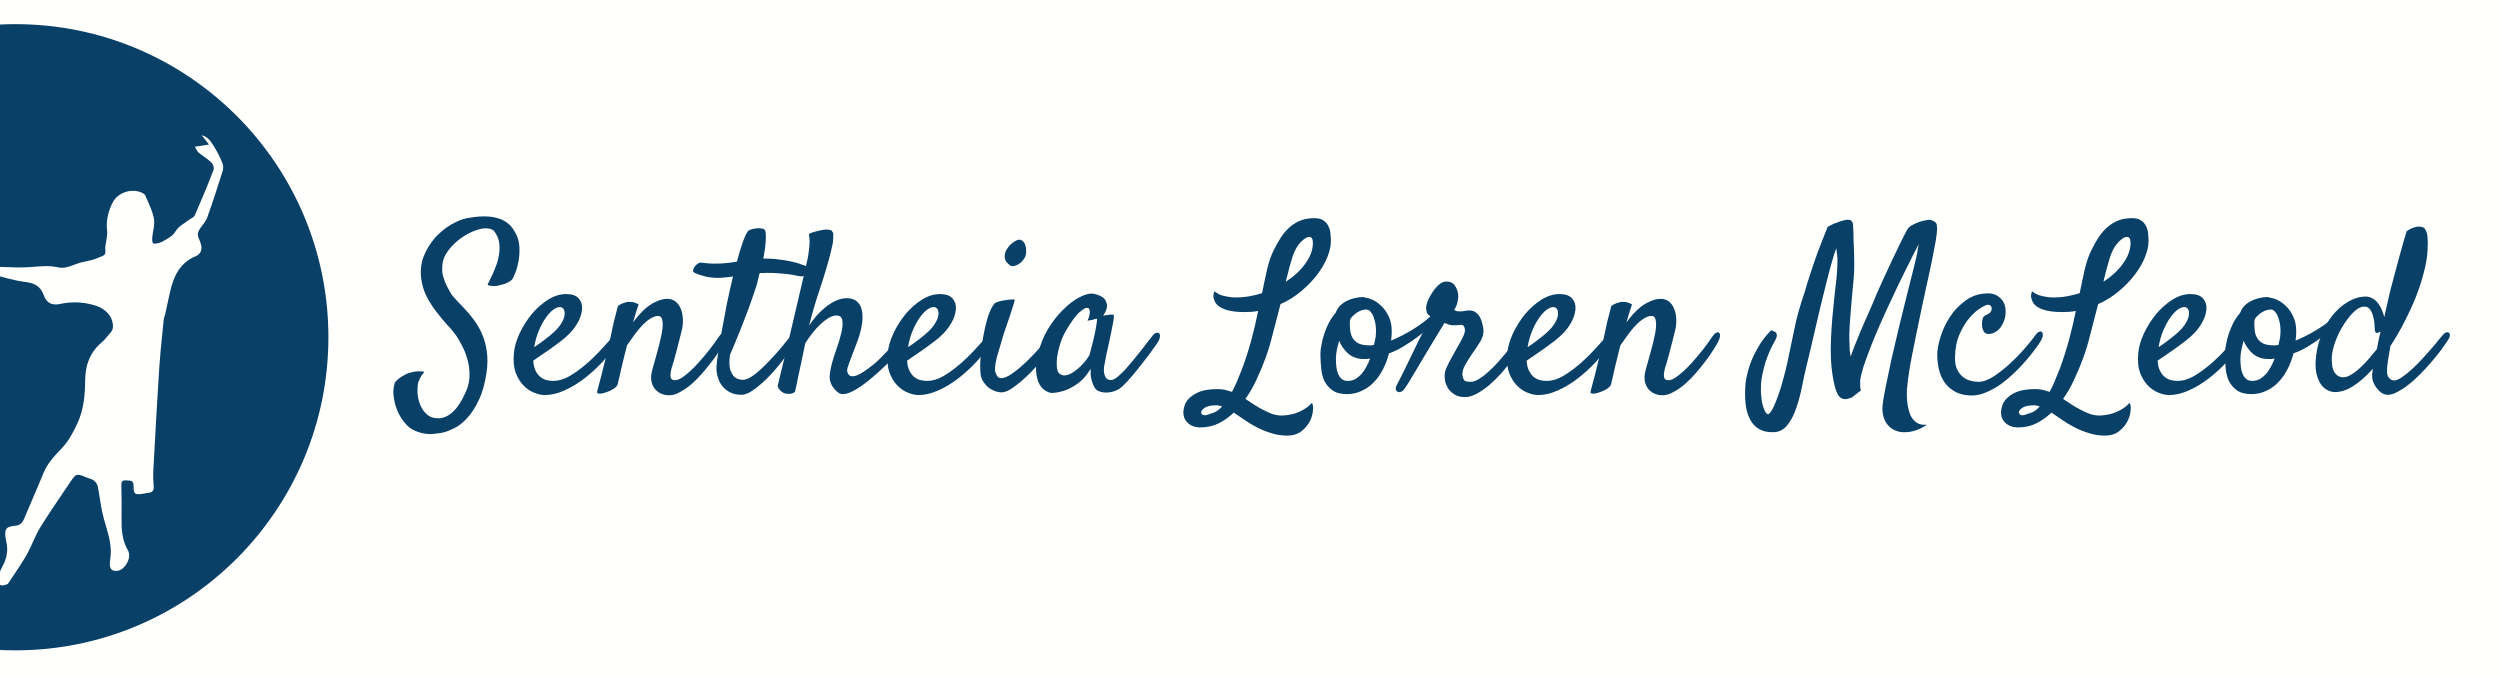 <svg width="1553" height="420" viewBox="0 0 1553 420" fill="none" xmlns="http://www.w3.org/2000/svg">
<rect x="0" y="0" width="1553" height="420" fill="#808080" stroke="none"/>
<g clip-path="url(#clip0)">
<rect width="1553" height="420" fill="#FFFFFE"/>
<path fill-rule="evenodd" clip-rule="evenodd" d="M9.5 404C116.919 404 204 316.919 204 209.5C204 102.081 116.919 15 9.5 15C-97.919 15 -185 102.081 -185 209.5C-185 316.919 -97.919 404 9.5 404ZM-16.532 158.897C-17.656 158.724 -18.86 158.538 -19.9 159.222C-19.436 159.611 -18.924 159.941 -18.376 160.202C-16.167 160.828 -14.725 161.802 -13.786 164.287C-13.317 165.371 -12.633 166.351 -11.776 167.167C-10.918 167.983 -9.905 168.618 -8.795 169.035C-7.957 169.287 -7.118 169.541 -6.278 169.796C1.064 172.02 8.475 174.264 16.023 175.201C22.036 175.94 25.388 178.267 27.293 183.592C29.046 188.467 32.525 189.871 37.541 188.783C44.597 187.259 51.93 187.573 58.829 189.693C62.218 190.596 65.248 192.511 67.509 195.182C70.131 198.325 71.102 203.681 69.14 206.045C68.823 206.428 68.507 206.814 68.192 207.199C66.559 209.194 64.926 211.189 62.994 212.837C55.775 219.014 53.014 226.919 52.912 236.087C52.81 245.256 52.118 254.178 48.137 262.86C45.407 268.804 42.474 274.242 37.915 278.959C33.611 283.411 29.401 287.976 26.988 293.914C24.675 299.574 22.256 305.208 19.838 310.839C18.189 314.681 16.54 318.522 14.925 322.368C13.839 324.974 12.157 326.39 9.255 326.643C3.789 327.123 2.716 328.578 3.446 334.022C3.559 334.856 3.713 335.683 3.909 336.501C5.243 342.015 4.17 347.073 1.433 351.999C0.087 354.513 -0.886 357.207 -1.456 359.998C-1.678 361.022 -0.656 362.926 0.316 363.444C1.218 363.926 2.744 363.464 3.974 363.092C4.069 363.063 4.161 363.035 4.252 363.008C4.862 362.831 5.37 362.078 5.763 361.446C6.766 359.911 7.785 358.385 8.805 356.859C11.535 352.77 14.266 348.681 16.684 344.418C18.071 341.956 19.239 339.362 20.407 336.768C21.795 333.686 23.183 330.603 24.938 327.743C29.478 320.383 34.325 313.221 39.172 306.059C40.567 303.998 41.962 301.936 43.35 299.87C47.339 293.93 47.407 293.958 54.164 296.743L54.22 296.765C54.66 296.946 55.121 297.097 55.581 297.248C56.557 297.568 57.529 297.886 58.283 298.479C59.441 299.354 60.283 300.578 60.683 301.969C61.215 304.572 61.631 307.204 62.048 309.839C62.468 312.492 62.888 315.148 63.426 317.778C64.026 320.688 64.869 323.557 65.712 326.424C67.714 333.237 69.715 340.045 68.455 347.415C68.284 348.562 68.219 349.721 68.258 350.88C68.277 353.485 69.68 354.674 72.258 354.674C77.356 354.649 82.188 346.492 79.439 341.787C75.661 335.318 75.432 328.413 75.496 321.325C75.559 314.774 75.578 308.248 75.4 301.723C75.343 299.51 75.705 298.194 78.213 298.422C78.578 298.456 78.952 298.465 79.323 298.474C81.198 298.519 82.994 298.563 82.994 301.729C82.943 307.015 83.692 307.502 88.988 306.687C89.471 306.615 89.95 306.52 90.43 306.425C91.091 306.293 91.753 306.162 92.423 306.092C95.019 305.82 95.667 304.379 95.451 301.944C95.154 298.904 95.075 295.846 95.216 292.794C95.415 289.21 95.612 285.626 95.809 282.042C96.797 264.07 97.785 246.1 98.95 228.139C99.436 220.658 100.207 213.195 100.978 205.732C101.232 203.271 101.486 200.811 101.73 198.35C101.794 197.69 102.014 197.048 102.236 196.402C102.392 195.947 102.549 195.49 102.651 195.024C103.062 193.163 103.459 191.297 103.857 189.432C104.462 186.594 105.066 183.756 105.718 180.929C106.213 178.834 106.823 176.768 107.546 174.739C110.118 167.341 114.683 161.745 122.219 158.88C122.313 158.834 122.402 158.779 122.486 158.716C124.962 157.116 125.571 154.808 124.898 152.102C124.58 150.768 124.127 149.469 123.546 148.225C122.467 145.974 122.835 144.014 124.232 142.029C124.643 141.446 125.079 140.869 125.517 140.291C126.803 138.592 128.099 136.88 128.79 134.959C132.225 125.373 135.368 115.673 138.409 105.948C138.828 104.314 138.698 102.589 138.041 101.035C136.589 97.422 134.813 93.947 132.733 90.652C132.568 90.402 132.405 90.147 132.24 89.89C130.718 87.522 129.071 84.958 125.286 84L129.825 89.773L121.038 91.171C121.379 91.708 121.657 92.213 121.912 92.675C122.408 93.574 122.815 94.312 123.419 94.813C124.472 95.684 125.592 96.482 126.71 97.279C128.31 98.419 129.907 99.558 131.305 100.908C132.333 101.908 133.14 104.279 132.67 105.505C129.013 115.016 125.108 124.431 121.025 133.77C120.652 134.621 119.658 135.195 118.651 135.775C118.116 136.083 117.578 136.394 117.127 136.749C116.309 137.401 115.416 138.007 114.524 138.613C112.474 140.005 110.429 141.395 109.305 143.325C107.546 146.34 105.069 147.729 102.419 149.213C102.285 149.288 102.151 149.364 102.016 149.44C101.144 150.005 100.203 150.458 99.216 150.786C99.084 150.821 98.949 150.857 98.812 150.894C97.573 151.225 96.19 151.595 95.178 151.191C94.581 150.957 94.48 148.839 94.581 147.606C94.691 146.241 94.931 144.859 95.171 143.48C95.629 140.853 96.085 138.239 95.623 135.788C94.927 132.045 93.342 128.457 91.763 124.882C91.25 123.722 90.738 122.564 90.257 121.402C89.946 120.656 88.912 120.055 88.08 119.682C81.686 116.837 73.236 119.499 70.029 125.746C67.21 131.247 65.769 137.128 66.543 143.451C66.715 144.897 66.492 146.399 66.271 147.889C66.198 148.381 66.126 148.871 66.067 149.357C65.993 149.969 65.867 150.578 65.741 151.187C65.545 152.132 65.35 153.075 65.35 154.018C65.352 154.404 65.389 154.797 65.426 155.185C65.572 156.745 65.712 158.24 63.597 159.045C62.9 159.311 62.208 159.606 61.516 159.902C60.318 160.413 59.118 160.925 57.883 161.289C56.377 161.724 54.871 162.046 53.365 162.367C52.331 162.588 51.298 162.809 50.264 163.066C48.87 163.428 47.507 163.939 46.144 164.451C42.883 165.674 39.623 166.897 35.947 166.063C30.904 164.921 25.899 165.335 20.844 165.752C20.134 165.811 19.422 165.87 18.709 165.924C13.262 166.339 7.751 166.113 2.263 165.888C1.732 165.866 1.202 165.844 0.671 165.823C-1.856 165.728 -3.538 164.546 -4.503 161.643C-5.23 159.459 -6.618 157.482 -7.996 155.519C-8.449 154.874 -8.901 154.23 -9.329 153.581C-9.532 153.275 -9.989 153.137 -10.448 152.997C-10.663 152.932 -10.878 152.867 -11.068 152.785L-11.703 153.354L-8.63 158.956L-9.214 159.449L-12.916 156.92C-13.46 159.37 -14.912 159.146 -16.532 158.897Z" fill="#094067"/>
<path d="M302.968 177.005C302.873 176.722 303.157 176.014 303.817 174.881C304.478 173.654 305.186 172.19 305.941 170.491C306.791 168.698 307.593 166.715 308.349 164.544C309.198 162.278 309.765 159.965 310.048 157.605C310.426 155.245 310.426 152.885 310.048 150.525C309.67 148.165 308.679 145.9 307.074 143.729C306.13 142.596 304.714 141.982 302.826 141.888C301.033 141.699 298.956 141.982 296.596 142.737C294.33 143.398 291.923 144.484 289.374 145.994C286.92 147.41 284.654 149.109 282.577 151.092C280.5 152.98 278.707 155.104 277.196 157.464C275.78 159.824 274.978 162.231 274.789 164.686C274.6 166.668 274.648 168.509 274.931 170.208C275.308 171.907 275.78 173.465 276.347 174.881C276.913 176.297 277.527 177.618 278.188 178.846C278.848 180.073 279.462 181.159 280.028 182.103C280.784 183.424 281.964 184.887 283.568 186.492C285.173 188.097 286.92 189.938 288.808 192.015C290.696 193.997 292.584 196.263 294.472 198.812C296.36 201.36 298.012 204.24 299.428 207.449C300.844 210.659 301.835 214.246 302.401 218.211C302.968 222.176 302.921 226.565 302.26 231.38C301.221 238.366 299.569 244.171 297.304 248.797C295.038 253.517 292.537 257.293 289.799 260.125C287.156 262.957 284.465 264.987 281.728 266.214C278.99 267.535 276.724 268.385 274.931 268.763C273.515 269.046 271.815 269.282 269.833 269.471C267.945 269.754 265.915 269.707 263.744 269.329C261.667 269.046 259.543 268.385 257.372 267.347C255.201 266.403 253.266 264.892 251.566 262.815C249.584 260.455 248.026 257.907 246.894 255.169C245.855 252.809 245.1 250.071 244.628 246.956C244.062 243.935 244.298 240.773 245.336 237.469C246.091 236.619 246.894 235.864 247.743 235.203C248.593 234.542 249.442 233.976 250.292 233.504C251.236 232.937 252.227 232.418 253.266 231.946C254.493 231.569 255.72 231.238 256.947 230.955C257.986 230.766 259.071 230.672 260.204 230.672C261.431 230.577 262.564 230.719 263.603 231.097C262.187 232.701 261.195 234.212 260.629 235.628C260.251 236.383 259.968 237.044 259.779 237.61C259.402 239.404 259.26 241.528 259.355 243.982C259.543 246.531 260.063 248.938 260.912 251.204C261.856 253.564 263.178 255.547 264.877 257.151C266.576 258.851 268.842 259.747 271.674 259.842C278.565 260.031 284.418 254.65 289.232 243.699C290.837 240.301 291.64 236.855 291.64 233.362C291.734 229.869 291.309 226.518 290.365 223.309C289.516 220.099 288.336 217.125 286.825 214.388C285.409 211.556 283.946 209.148 282.436 207.166C280.925 205.184 279.084 203.06 276.913 200.794C274.836 198.434 272.759 195.885 270.683 193.147C268.606 190.41 266.718 187.436 265.019 184.227C263.414 181.017 262.328 177.524 261.762 173.748C261.007 168.462 261.479 163.647 263.178 159.305C264.971 154.868 267.331 150.997 270.258 147.693C273.279 144.389 276.536 141.699 280.028 139.622C283.616 137.545 286.778 136.224 289.516 135.657C304.714 132.636 314.674 135.185 319.394 143.304C321.376 146.419 322.462 149.723 322.65 153.216C322.839 156.709 322.603 159.965 321.942 162.986C321.376 165.913 320.621 168.414 319.677 170.491C318.827 172.474 318.261 173.559 317.978 173.748C317.411 174.314 316.514 174.928 315.287 175.589C314.06 176.25 312.078 176.863 309.34 177.43C308.585 177.618 307.829 177.713 307.074 177.713C306.413 177.713 305.705 177.666 304.95 177.571C304.195 177.477 303.534 177.288 302.968 177.005Z" fill="#094067"/>
<path d="M383.964 212.547C381.132 216.701 377.922 220.76 374.335 224.725C370.748 228.595 366.925 232.088 362.865 235.203C358.9 238.224 354.794 240.678 350.546 242.566C346.392 244.454 342.333 245.398 338.368 245.398C336.291 245.398 334.026 244.879 331.571 243.841C329.211 242.897 327.04 241.386 325.058 239.31C323.075 237.233 321.47 234.542 320.243 231.238C319.11 227.934 318.78 223.922 319.252 219.202C319.63 215.332 320.81 211.272 322.792 207.024C324.869 202.682 327.371 198.717 330.297 195.13C333.318 191.543 336.669 188.569 340.351 186.209C344.127 183.849 347.903 182.669 351.679 182.669C355.266 182.669 357.862 183.566 359.467 185.359C361.072 187.153 361.78 189.371 361.591 192.015C361.308 194.941 360.458 197.632 359.042 200.086C357.72 202.54 356.116 204.759 354.228 206.741C352.34 208.724 350.31 210.517 348.139 212.122C346.062 213.727 344.079 215.19 342.191 216.512C340.115 217.928 338.132 219.297 336.244 220.618C334.356 221.845 332.704 222.978 331.288 224.017C331.383 226.377 331.807 228.359 332.563 229.964C333.318 231.569 334.262 232.89 335.395 233.929C336.527 234.873 337.802 235.581 339.218 236.053C340.728 236.43 342.239 236.619 343.749 236.619C346.959 236.619 350.31 235.628 353.803 233.646C357.296 231.569 360.694 229.114 363.998 226.282C367.397 223.356 370.512 220.335 373.344 217.22C376.27 214.104 378.677 211.414 380.565 209.148C381.226 208.393 381.887 207.968 382.548 207.874C383.303 207.685 383.87 207.78 384.247 208.157C384.719 208.44 384.955 209.007 384.955 209.856C384.955 210.612 384.625 211.508 383.964 212.547ZM347.714 190.74C346.581 190.74 345.212 191.307 343.607 192.439C342.097 193.572 340.587 195.224 339.076 197.396C337.566 199.472 336.15 202.068 334.828 205.184C333.507 208.204 332.515 211.697 331.855 215.662C332.987 214.812 334.215 213.963 335.536 213.113C336.858 212.169 338.179 211.178 339.501 210.14C343.56 207.024 346.392 204.287 347.997 201.927C349.602 199.567 350.499 197.537 350.688 195.838C350.876 194.044 350.688 192.77 350.121 192.015C349.555 191.165 348.752 190.74 347.714 190.74Z" fill="#094067"/>
<path d="M415.824 245.54C413.653 245.54 411.765 245.115 410.16 244.266C408.65 243.51 407.423 242.472 406.479 241.15C405.535 239.829 404.921 238.318 404.638 236.619C404.355 234.826 404.449 232.937 404.921 230.955C405.204 229.633 405.676 227.887 406.337 225.716C406.998 223.45 407.659 221.043 408.319 218.494C409.075 215.851 409.735 213.255 410.302 210.706C410.963 208.063 411.387 205.703 411.576 203.626C411.765 201.455 411.671 199.708 411.293 198.387C410.915 196.971 410.113 196.263 408.886 196.263C407.375 196.263 405.818 196.782 404.213 197.82C402.608 198.764 400.956 200.086 399.257 201.785C397.652 203.484 396 205.467 394.301 207.732C392.696 209.904 391.091 212.169 389.486 214.529C388.637 217.739 387.929 220.571 387.362 223.025C386.796 225.385 386.277 227.557 385.805 229.539C385.427 231.427 385.05 233.126 384.672 234.637C384.294 236.053 383.964 237.422 383.681 238.743C383.398 239.687 382.548 240.631 381.132 241.575C379.716 242.425 378.205 243.133 376.601 243.699C374.996 244.266 373.627 244.549 372.494 244.549C371.267 244.549 370.748 244.124 370.937 243.274C371.031 242.708 371.361 241.434 371.928 239.451C372.4 237.469 373.013 235.156 373.769 232.513C374.429 229.775 375.137 226.896 375.893 223.875C376.648 220.854 377.356 217.975 378.017 215.237C378.489 213.066 379.008 210.659 379.574 208.016C380.046 205.75 380.613 203.107 381.273 200.086C382.029 197.065 382.878 193.761 383.822 190.174C384.483 189.607 385.144 189.183 385.805 188.899C386.56 188.522 387.315 188.239 388.07 188.05C388.826 187.767 389.628 187.578 390.478 187.483C391.233 187.483 391.988 187.531 392.743 187.625C393.404 187.719 394.065 187.908 394.726 188.191C395.481 188.38 396.142 188.711 396.708 189.183C396.425 189.843 396.094 190.787 395.717 192.015C395.339 193.147 394.962 194.375 394.584 195.696C394.206 197.207 393.734 198.764 393.168 200.369C394.395 198.67 395.764 196.971 397.274 195.271C398.879 193.478 400.579 191.873 402.372 190.457C404.26 189.041 406.243 187.908 408.319 187.059C410.396 186.115 412.52 185.643 414.691 185.643C416.485 185.643 418.09 186.162 419.506 187.2C420.922 188.239 422.008 189.702 422.763 191.59C423.612 193.383 424.084 195.555 424.179 198.104C424.368 200.652 424.037 203.437 423.188 206.458L421.63 212.688C421.158 214.671 420.544 217.031 419.789 219.769C419.128 222.412 418.279 225.338 417.24 228.548C416.674 230.625 416.438 232.418 416.532 233.929C416.721 235.439 417.665 236.194 419.364 236.194C421.064 236.194 423.188 235.156 425.736 233.079C428.38 231.002 431.023 228.501 433.666 225.574C436.309 222.648 438.811 219.674 441.171 216.653C443.531 213.538 445.325 211.036 446.552 209.148C447.401 207.921 448.204 207.119 448.959 206.741C449.714 206.364 450.281 206.316 450.658 206.6C451.13 206.883 451.366 207.544 451.366 208.582C451.366 209.526 450.989 210.753 450.233 212.264C449.573 213.585 448.534 215.332 447.118 217.503C445.797 219.674 444.192 221.987 442.304 224.441C440.416 226.896 438.386 229.397 436.215 231.946C434.044 234.401 431.778 236.666 429.418 238.743C427.058 240.726 424.698 242.33 422.338 243.558C420.072 244.879 417.901 245.54 415.824 245.54Z" fill="#094067"/>
<path d="M492.997 206.175C493.375 205.608 493.847 205.278 494.413 205.184C495.074 204.995 495.593 205.042 495.971 205.325C496.348 205.608 496.537 206.08 496.537 206.741C496.632 207.402 496.396 208.299 495.829 209.432C493.941 213.019 491.44 216.889 488.324 221.043C485.303 225.197 482.094 229.114 478.695 232.796C475.297 236.383 471.993 239.357 468.783 241.717C465.574 244.077 462.883 245.257 460.712 245.257C457.597 245.257 455.001 244.643 452.924 243.416C450.847 242.189 449.195 240.678 447.968 238.885C446.835 237.091 446.033 235.156 445.561 233.079C445.089 230.908 444.947 228.925 445.136 227.132C445.23 225.621 445.561 222.931 446.127 219.061C446.693 215.096 447.449 210.564 448.393 205.467C449.337 200.275 450.375 194.752 451.508 188.899C452.735 182.952 454.01 177.241 455.331 171.766C453.726 171.954 452.121 172.143 450.517 172.332C448.912 172.521 447.449 172.615 446.127 172.615C443.106 172.615 440.274 172.285 437.631 171.624C434.893 170.869 432.864 170.161 431.542 169.5C430.787 169.122 430.456 168.603 430.551 167.942C430.645 167.187 430.928 166.479 431.4 165.818C431.872 165.063 432.486 164.45 433.241 163.978C433.902 163.411 434.516 163.128 435.082 163.128C436.876 163.317 438.811 163.506 440.888 163.694C442.965 163.789 445.23 163.789 447.685 163.694C449.478 163.6 451.177 163.458 452.782 163.27C454.482 163.081 456.134 162.845 457.738 162.562C458.966 158.03 460.146 154.113 461.278 150.809C462.506 147.41 463.591 145.05 464.535 143.729C464.818 143.257 465.432 142.879 466.376 142.596C467.414 142.218 468.5 141.982 469.633 141.888C470.766 141.699 471.851 141.699 472.89 141.888C473.928 141.982 474.683 142.312 475.155 142.879C475.627 143.634 475.816 145.569 475.722 148.685C475.627 151.8 475.108 155.765 474.164 160.579C478.129 160.579 481.622 160.815 484.643 161.287C487.758 161.665 490.401 162.137 492.572 162.703C494.744 163.175 496.49 163.694 497.812 164.261C499.133 164.733 500.124 165.063 500.785 165.252C501.446 165.441 501.776 165.913 501.776 166.668C501.871 167.423 501.729 168.226 501.352 169.075C501.068 169.83 500.549 170.491 499.794 171.058C499.039 171.624 498.189 171.813 497.245 171.624C496.301 171.53 495.216 171.341 493.988 171.058C492.856 170.774 491.44 170.538 489.74 170.35C488.135 170.161 486.2 169.972 483.935 169.783C481.669 169.594 479.026 169.5 476.005 169.5C475.439 169.5 474.778 169.547 474.023 169.642C473.362 169.642 472.654 169.642 471.898 169.642C471.521 171.152 471.143 172.662 470.766 174.173C470.482 175.589 470.058 177.099 469.491 178.704C468.264 182.48 466.848 186.587 465.243 191.023C463.827 194.894 462.128 199.331 460.146 204.334C458.163 209.337 455.945 214.671 453.49 220.335C452.924 224.394 452.971 227.509 453.632 229.681C454.387 231.757 455.284 233.268 456.322 234.212C457.55 235.25 459.06 235.817 460.854 235.911C462.27 236.1 463.969 235.628 465.951 234.495C468.028 233.268 470.152 231.663 472.323 229.681C474.495 227.698 476.666 225.527 478.837 223.167C481.103 220.807 483.179 218.494 485.067 216.229C486.955 213.963 488.607 211.933 490.023 210.14C491.44 208.252 492.431 206.93 492.997 206.175Z" fill="#094067"/>
<path d="M557.567 210.848C558.228 210.092 558.889 209.715 559.55 209.715C560.305 209.62 560.871 209.809 561.249 210.281C561.721 210.659 561.91 211.272 561.815 212.122C561.815 212.972 561.438 213.916 560.683 214.954C558.889 217.409 556.812 219.957 554.452 222.601C552.092 225.149 549.543 227.651 546.806 230.105C544.163 232.56 541.472 234.873 538.734 237.044C535.997 239.215 533.354 241.009 530.805 242.425C527.973 244.03 525.565 244.832 523.583 244.832C521.695 244.832 519.807 243.605 517.919 241.15C516.22 238.979 515.37 236.666 515.37 234.212C515.465 231.663 516.031 228.501 517.069 224.725C517.73 222.365 518.627 219.58 519.76 216.37C520.987 213.066 521.931 209.904 522.592 206.883C523.347 203.862 523.583 201.313 523.3 199.236C523.017 197.065 521.789 195.979 519.618 195.979C518.108 195.979 516.456 196.499 514.662 197.537C512.963 198.576 511.217 199.944 509.423 201.644C507.724 203.248 506.072 205.089 504.467 207.166C502.862 209.243 501.446 211.272 500.219 213.255C499.464 216.937 498.708 220.571 497.953 224.158C497.292 227.179 496.584 230.483 495.829 234.07C495.168 237.563 494.508 240.678 493.847 243.416C493.28 243.888 492.667 244.218 492.006 244.407C491.345 244.596 490.732 244.69 490.165 244.69C489.504 244.69 488.843 244.643 488.183 244.549C487.427 244.36 486.719 244.077 486.059 243.699C485.492 243.322 484.926 242.802 484.359 242.142C483.793 241.575 483.368 240.773 483.085 239.734C487.333 222.27 490.684 208.252 493.139 197.679C495.593 187.106 497.481 179.034 498.803 173.465C500.313 166.857 501.352 162.278 501.918 159.729C502.201 157.936 502.437 156.189 502.626 154.49C502.815 152.98 502.909 151.422 502.909 149.817C502.909 148.213 502.768 146.749 502.484 145.428C503.24 144.956 504.042 144.578 504.892 144.295C505.836 144.012 506.732 143.776 507.582 143.587C508.621 143.304 509.659 143.068 510.697 142.879C511.736 142.69 512.68 142.596 513.529 142.596C514.285 142.596 514.993 142.69 515.653 142.879C516.314 142.973 516.739 143.257 516.928 143.729C517.494 144.201 517.73 145.145 517.636 146.561C517.636 147.977 517.541 149.44 517.353 150.95C516.975 152.744 516.55 154.679 516.078 156.756C514.096 164.402 511.877 171.86 509.423 179.129C506.968 186.303 504.703 193.997 502.626 202.21C503.853 200.322 505.316 198.387 507.016 196.404C508.715 194.422 510.556 192.628 512.538 191.023C514.615 189.324 516.786 187.955 519.052 186.917C521.317 185.784 523.725 185.218 526.273 185.218C527.595 185.218 528.822 185.454 529.955 185.926C531.182 186.303 532.221 187.011 533.07 188.05C534.014 188.994 534.722 190.315 535.194 192.015C535.666 193.619 535.855 195.649 535.761 198.104C535.761 199.614 535.572 201.172 535.194 202.776C534.911 204.381 534.486 206.175 533.92 208.157C533.354 210.045 532.598 212.169 531.654 214.529C530.805 216.889 529.766 219.627 528.539 222.742C527.69 224.913 527.029 226.754 526.557 228.265C526.085 229.775 526.179 231.097 526.84 232.229C527.69 233.74 529.342 234.118 531.796 233.362C534.345 232.513 538.121 230.058 543.124 225.999C544.257 225.055 545.531 223.875 546.947 222.459C548.363 221.043 549.732 219.627 551.054 218.211C552.375 216.701 553.603 215.285 554.735 213.963C555.868 212.641 556.812 211.603 557.567 210.848Z" fill="#094067"/>
<path d="M616.19 212.547C613.358 216.701 610.149 220.76 606.562 224.725C602.974 228.595 599.151 232.088 595.092 235.203C591.127 238.224 587.021 240.678 582.773 242.566C578.619 244.454 574.56 245.398 570.595 245.398C568.518 245.398 566.252 244.879 563.798 243.841C561.438 242.897 559.267 241.386 557.284 239.31C555.302 237.233 553.697 234.542 552.47 231.238C551.337 227.934 551.007 223.922 551.479 219.202C551.856 215.332 553.036 211.272 555.019 207.024C557.095 202.682 559.597 198.717 562.523 195.13C565.544 191.543 568.896 188.569 572.577 186.209C576.353 183.849 580.129 182.669 583.905 182.669C587.493 182.669 590.089 183.566 591.693 185.359C593.298 187.153 594.006 189.371 593.817 192.015C593.534 194.941 592.685 197.632 591.269 200.086C589.947 202.54 588.342 204.759 586.454 206.741C584.566 208.724 582.537 210.517 580.365 212.122C578.288 213.727 576.306 215.19 574.418 216.512C572.341 217.928 570.359 219.297 568.471 220.618C566.583 221.845 564.931 222.978 563.515 224.017C563.609 226.377 564.034 228.359 564.789 229.964C565.544 231.569 566.488 232.89 567.621 233.929C568.754 234.873 570.028 235.581 571.444 236.053C572.955 236.43 574.465 236.619 575.976 236.619C579.185 236.619 582.537 235.628 586.029 233.646C589.522 231.569 592.921 229.114 596.225 226.282C599.623 223.356 602.738 220.335 605.57 217.22C608.497 214.104 610.904 211.414 612.792 209.148C613.453 208.393 614.114 207.968 614.774 207.874C615.53 207.685 616.096 207.78 616.474 208.157C616.946 208.44 617.182 209.007 617.182 209.856C617.182 210.612 616.851 211.508 616.19 212.547ZM579.94 190.74C578.808 190.74 577.439 191.307 575.834 192.439C574.324 193.572 572.813 195.224 571.303 197.396C569.792 199.472 568.376 202.068 567.055 205.184C565.733 208.204 564.742 211.697 564.081 215.662C565.214 214.812 566.441 213.963 567.763 213.113C569.084 212.169 570.406 211.178 571.728 210.14C575.787 207.024 578.619 204.287 580.224 201.927C581.829 199.567 582.725 197.537 582.914 195.838C583.103 194.044 582.914 192.77 582.348 192.015C581.781 191.165 580.979 190.74 579.94 190.74Z" fill="#094067"/>
<path d="M637.148 158.597C636.864 159.635 636.298 160.673 635.448 161.712C634.693 162.656 633.796 163.458 632.758 164.119C631.814 164.686 630.823 165.063 629.784 165.252C628.746 165.441 627.896 165.252 627.235 164.686C625.253 163.175 624.215 161.57 624.12 159.871C624.026 158.077 624.451 156.425 625.395 154.915C626.339 153.31 627.519 151.989 628.935 150.95C630.351 149.817 631.578 149.157 632.616 148.968C633.655 148.779 634.504 149.015 635.165 149.676C635.92 150.242 636.487 151.045 636.864 152.083C637.242 153.027 637.431 154.113 637.431 155.34C637.525 156.567 637.431 157.653 637.148 158.597ZM617.607 188.758C618.079 188.191 618.975 187.719 620.297 187.342C621.619 186.964 622.987 186.681 624.403 186.492C625.819 186.209 627.094 186.067 628.227 186.067C629.454 185.973 630.162 185.973 630.351 186.067C630.445 186.162 630.209 187.153 629.643 189.041C629.076 190.929 628.368 193.147 627.519 195.696C626.669 198.245 625.772 200.888 624.828 203.626C623.884 206.269 623.176 208.44 622.704 210.14C622.232 211.839 621.666 213.774 621.005 215.945C620.344 218.022 619.731 220.099 619.164 222.176C618.692 224.158 618.362 226.046 618.173 227.84C617.984 229.633 618.126 231.002 618.598 231.946C619.07 233.079 619.589 233.882 620.155 234.354C620.722 234.731 621.335 234.92 621.996 234.92C623.884 234.92 626.244 233.882 629.076 231.805C632.003 229.728 634.929 227.273 637.856 224.441C640.876 221.515 643.661 218.589 646.21 215.662C648.759 212.641 650.647 210.234 651.874 208.44C652.629 207.496 653.384 206.883 654.14 206.6C654.989 206.316 655.65 206.364 656.122 206.741C656.689 207.119 656.972 207.732 656.972 208.582C657.066 209.432 656.783 210.423 656.122 211.556C654.612 214.199 652.393 217.361 649.467 221.043C646.54 224.63 643.425 228.123 640.121 231.521C636.817 234.826 633.56 237.658 630.351 240.018C627.235 242.378 624.687 243.605 622.704 243.699C621.099 243.794 619.495 243.51 617.89 242.85C616.379 242.283 614.963 241.481 613.642 240.442C612.414 239.31 611.376 238.035 610.526 236.619C609.677 235.109 609.205 233.551 609.11 231.946C608.827 229.586 608.827 226.377 609.11 222.317C609.394 218.164 609.913 213.963 610.668 209.715C611.423 205.372 612.367 201.266 613.5 197.396C614.727 193.525 616.096 190.646 617.607 188.758Z" fill="#094067"/>
<path d="M718.427 213.821C717.105 215.709 715.406 218.069 713.329 220.901C711.252 223.639 709.081 226.424 706.815 229.256C704.644 231.993 702.473 234.542 700.302 236.902C698.225 239.168 696.479 240.773 695.063 241.717C694.119 242.283 693.033 242.755 691.806 243.133C690.579 243.51 689.304 243.746 687.982 243.841C686.755 243.935 685.575 243.841 684.442 243.558C683.31 243.369 682.318 242.991 681.469 242.425C680.619 241.764 679.911 240.82 679.345 239.593C678.873 238.554 678.401 237.186 677.929 235.486C677.551 233.787 677.41 231.663 677.504 229.114C675.238 232.89 672.737 235.817 669.999 237.894C667.261 239.876 664.665 241.339 662.211 242.283C659.379 243.322 656.547 243.935 653.715 244.124C652.393 244.124 650.977 243.652 649.467 242.708C647.956 241.858 646.682 240.49 645.644 238.602C644.605 236.619 643.944 234.118 643.661 231.097C643.378 227.981 643.756 224.3 644.794 220.052C646.116 214.293 648.192 209.054 651.024 204.334C653.951 199.614 657.113 195.602 660.512 192.298C663.91 188.899 667.261 186.351 670.565 184.651C673.87 182.952 676.607 182.197 678.778 182.386C681.327 182.858 683.404 183.613 685.009 184.651C686.33 185.595 687.18 187.011 687.558 188.899C688.03 190.693 687.274 193.1 685.292 196.121C686.614 195.838 687.699 195.649 688.549 195.555C689.493 195.46 690.201 195.413 690.673 195.413C691.239 195.413 691.617 195.46 691.806 195.555C691.9 195.743 691.947 196.168 691.947 196.829C691.947 197.396 691.806 198.481 691.523 200.086C691.239 201.691 690.815 203.862 690.248 206.6C689.682 209.337 688.926 212.877 687.982 217.22C687.794 218.069 687.605 218.872 687.416 219.627C687.322 220.288 687.18 220.996 686.991 221.751C686.897 222.412 686.755 223.214 686.566 224.158C686.378 225.102 686.142 226.282 685.858 227.698C685.764 228.548 685.717 229.492 685.717 230.53C685.811 231.474 686 232.371 686.283 233.221C686.566 234.07 686.991 234.778 687.558 235.345C688.218 235.817 689.115 236.053 690.248 236.053C691.192 236.053 692.419 235.486 693.93 234.354C695.44 233.126 697.045 231.616 698.744 229.822C700.443 227.934 702.19 225.905 703.983 223.733C705.871 221.468 707.618 219.297 709.223 217.22C710.828 215.143 712.244 213.302 713.471 211.697C714.792 210.092 715.736 208.912 716.303 208.157C717.058 207.308 717.813 206.836 718.568 206.741C719.324 206.552 719.89 206.741 720.268 207.308C720.645 207.874 720.692 208.724 720.409 209.856C720.22 210.989 719.56 212.311 718.427 213.821ZM676.938 220.052C677.41 218.164 677.976 215.945 678.637 213.396C679.298 210.848 679.864 208.393 680.336 206.033C680.808 203.673 681.138 201.738 681.327 200.228C681.61 198.623 681.563 197.868 681.186 197.962C680.714 198.056 680.194 198.198 679.628 198.387C679.156 198.576 678.542 198.717 677.787 198.812C677.032 198.906 676.277 199.048 675.522 199.236C676.277 197.726 676.702 196.499 676.796 195.555C676.985 194.516 677.032 193.714 676.938 193.147C676.843 192.487 676.654 191.967 676.371 191.59C675.333 190.74 673.492 191.448 670.849 193.714C668.3 195.885 665.326 199.944 661.928 205.892C660.512 208.346 659.379 210.989 658.529 213.821C657.68 216.559 657.066 219.155 656.689 221.609C656.405 224.064 656.358 226.235 656.547 228.123C656.736 229.917 657.113 231.097 657.68 231.663C658.718 232.701 659.898 233.221 661.22 233.221C662.541 233.126 663.863 232.749 665.185 232.088C666.601 231.333 667.969 230.389 669.291 229.256C670.707 228.123 671.934 226.943 672.973 225.716C674.106 224.489 675.002 223.356 675.663 222.317C676.418 221.279 676.843 220.524 676.938 220.052Z" fill="#094067"/>
<path d="M772.943 193.855C768.129 193.855 764.211 193.336 761.19 192.298C758.264 191.259 756.282 189.938 755.243 188.333C754.771 187.672 754.346 186.681 753.969 185.359C753.591 184.038 753.733 182.575 754.394 180.97C755.715 182.008 757.131 182.811 758.642 183.377C760.246 183.849 761.71 184.179 763.031 184.368C764.636 184.651 766.194 184.793 767.704 184.793C770.536 184.793 773.274 184.557 775.917 184.085C778.655 183.613 781.345 182.952 783.988 182.103C785.121 176.438 786.207 171.341 787.245 166.81C788.378 162.278 789.652 158.597 791.068 155.765C792.579 152.649 794.136 149.865 795.741 147.41C797.44 144.861 799.281 142.737 801.264 141.038C803.341 139.244 805.606 137.876 808.061 136.932C810.515 135.988 813.347 135.516 816.557 135.516C818.917 135.516 820.758 135.988 822.079 136.932C823.495 137.876 824.534 139.056 825.194 140.472C825.95 141.888 826.374 143.445 826.469 145.145C826.658 146.749 826.752 148.26 826.752 149.676C826.752 152.791 825.997 156.189 824.486 159.871C822.976 163.553 820.852 167.187 818.114 170.774C815.377 174.362 812.073 177.76 808.202 180.97C804.426 184.179 800.178 186.823 795.458 188.899C793.853 195.13 792.248 201.313 790.644 207.449C789.133 213.491 787.623 218.494 786.112 222.459C784.791 226.141 783.092 230.247 781.015 234.778C779.032 239.31 776.578 243.652 773.651 247.806C775.445 248.938 777.239 250.118 779.032 251.346C780.92 252.573 782.808 253.659 784.696 254.603C786.584 255.641 788.472 256.491 790.36 257.151C792.343 257.812 794.42 258.143 796.591 258.143C798.857 258.048 801.075 257.718 803.246 257.151C805.134 256.679 807.117 255.877 809.193 254.744C811.27 253.706 813.205 252.195 814.999 250.213C815.66 251.346 815.849 253.045 815.565 255.311C815.377 257.576 814.669 259.842 813.441 262.107C812.214 264.373 810.468 266.355 808.202 268.055C805.937 269.754 803.105 270.604 799.706 270.604C796.119 270.604 792.768 270.084 789.652 269.046C786.537 268.102 783.611 266.922 780.873 265.506C778.135 264.09 775.539 262.532 773.085 260.833C770.725 259.228 768.507 257.718 766.43 256.302C763.598 259.039 760.482 261.258 757.084 262.957C753.686 264.656 749.91 265.506 745.756 265.506C742.452 265.506 739.809 264.562 737.826 262.674C735.844 260.88 734.947 258.426 735.136 255.311C735.23 254.178 735.561 252.809 736.127 251.204C736.693 249.694 737.779 248.23 739.384 246.814C740.894 245.398 743.018 244.171 745.756 243.133C748.494 242.189 752.034 241.717 756.376 241.717C757.981 241.717 759.491 241.858 760.907 242.142C762.418 242.519 763.881 242.944 765.297 243.416C766.335 241.528 767.374 239.357 768.412 236.902C769.451 234.448 770.583 231.663 771.811 228.548C773.982 222.601 775.87 216.653 777.475 210.706C779.079 204.664 780.448 198.812 781.581 193.147C780.26 193.431 778.844 193.619 777.333 193.714C775.917 193.808 774.454 193.855 772.943 193.855ZM749.438 257.859C750.665 257.387 752.081 256.915 753.686 256.443C755.29 255.971 757.131 254.65 759.208 252.479C757.792 252.007 756.706 251.771 755.951 251.771C752.553 251.771 750.098 252.243 748.588 253.187C746.983 254.225 746.181 255.216 746.181 256.16C746.181 256.821 746.464 257.293 747.03 257.576C747.597 257.954 748.399 258.048 749.438 257.859ZM802.963 159.305C802.491 160.721 801.877 162.798 801.122 165.535C800.367 168.273 799.565 171.435 798.715 175.022C803.813 171.718 807.872 167.942 810.893 163.694C814.008 159.446 815.565 155.198 815.565 150.95C815.565 148.401 814.81 147.127 813.3 147.127C811.978 147.127 810.279 148.165 808.202 150.242C806.125 152.225 804.379 155.245 802.963 159.305Z" fill="#094067"/>
<path d="M862.86 219.485C861.916 223.073 860.642 226.424 859.037 229.539C857.432 232.654 855.497 235.345 853.232 237.61C851.06 239.876 848.559 241.622 845.727 242.85C842.989 244.171 839.968 244.832 836.664 244.832C832.794 244.832 829.726 243.982 827.46 242.283C825.289 240.678 823.637 238.649 822.504 236.194C821.466 233.74 820.852 231.049 820.663 228.123C820.38 225.197 820.238 222.459 820.238 219.91C820.238 218.117 820.474 216.134 820.946 213.963C821.324 211.792 821.89 209.573 822.646 207.308C823.401 205.042 824.345 202.776 825.478 200.511C826.705 198.245 828.121 196.168 829.726 194.28C830.292 192.675 831.142 191.259 832.274 190.032C833.502 188.805 834.87 187.814 836.381 187.059C837.986 186.209 839.685 185.595 841.479 185.218C843.272 184.746 845.019 184.51 846.718 184.51C847.001 184.51 847.237 184.557 847.426 184.651C847.709 184.746 847.992 184.84 848.275 184.935C849.503 185.029 851.013 185.501 852.807 186.351C854.695 187.2 856.488 188.475 858.188 190.174C859.981 191.873 861.492 194.044 862.719 196.687C863.946 199.236 864.56 202.352 864.56 206.033C864.56 206.788 864.512 207.732 864.418 208.865C864.324 209.904 864.229 210.8 864.135 211.556C866.306 210.706 868.572 209.668 870.932 208.44C873.292 207.213 875.557 205.939 877.729 204.617C879.994 203.201 882.071 201.785 883.959 200.369C885.847 198.953 887.357 197.679 888.49 196.546C889.434 195.696 890.237 195.224 890.898 195.13C891.558 195.035 892.03 195.224 892.314 195.696C892.597 196.168 892.644 196.829 892.455 197.679C892.266 198.528 891.747 199.472 890.898 200.511C890.426 201.077 889.198 202.21 887.216 203.909C885.328 205.608 883.062 207.449 880.419 209.432C877.776 211.414 874.897 213.349 871.781 215.237C868.666 217.125 865.692 218.541 862.86 219.485ZM838.93 197.962C838.647 198.812 838.505 199.708 838.505 200.652C838.505 202.163 838.599 203.768 838.788 205.467C838.977 207.072 839.449 208.535 840.204 209.856C840.959 211.178 842.139 212.311 843.744 213.255C845.443 214.104 847.756 214.529 850.683 214.529C851.155 214.529 851.627 214.529 852.099 214.529C852.571 214.435 853.043 214.34 853.515 214.246C853.798 213.019 854.034 211.933 854.223 210.989C854.506 209.951 854.648 209.054 854.648 208.299C854.836 206.505 854.836 204.664 854.648 202.776C854.459 200.888 854.081 199.189 853.515 197.679C853.043 196.074 852.382 194.799 851.532 193.855C850.777 192.817 849.833 192.298 848.7 192.298C846.907 192.298 845.16 192.817 843.461 193.855C841.856 194.799 840.346 196.168 838.93 197.962ZM829.867 222.884C829.867 224.583 829.962 226.282 830.15 227.981C830.339 229.586 830.717 231.049 831.283 232.371C831.85 233.598 832.605 234.637 833.549 235.486C834.493 236.242 835.72 236.619 837.231 236.619C838.93 236.619 840.487 236.242 841.903 235.486C843.319 234.637 844.594 233.598 845.727 232.371C846.859 231.049 847.851 229.586 848.7 227.981C849.644 226.282 850.447 224.536 851.107 222.742C850.447 222.837 849.786 222.931 849.125 223.025C848.559 223.025 847.898 223.025 847.143 223.025C843.555 223.025 840.44 221.987 837.797 219.91C835.248 217.739 833.266 215.001 831.85 211.697C831.283 213.68 830.811 215.615 830.434 217.503C830.056 219.391 829.867 221.185 829.867 222.884Z" fill="#094067"/>
<path d="M872.631 241.292C871.97 242.33 871.262 242.991 870.507 243.274C869.657 243.652 868.949 243.699 868.383 243.416C867.722 243.227 867.297 242.755 867.108 242C866.92 241.245 867.108 240.301 867.675 239.168C867.958 238.602 868.619 237.327 869.657 235.345C870.601 233.362 871.781 231.002 873.197 228.265C874.519 225.433 875.982 222.412 877.587 219.202C879.192 215.898 880.702 212.783 882.118 209.856C883.629 206.93 884.997 204.334 886.225 202.068C887.452 199.708 888.349 198.009 888.915 196.971C887.877 196.027 887.169 195.366 886.791 194.988C886.413 194.516 886.13 193.572 885.941 192.156C885.753 190.929 886.036 189.324 886.791 187.342C887.546 185.359 888.537 183.471 889.765 181.678C890.992 179.79 892.361 178.185 893.871 176.863C895.382 175.542 896.845 174.881 898.261 174.881C900.904 174.881 902.745 175.73 903.783 177.43C904.916 179.129 905.577 180.875 905.766 182.669C905.954 183.896 905.86 185.454 905.482 187.342C905.105 189.23 904.397 190.929 903.358 192.439C903.642 192.628 904.019 192.864 904.491 193.147C904.963 193.336 905.719 193.431 906.757 193.431C908.267 193.431 909.306 193.336 909.872 193.147C910.533 192.959 911.524 192.864 912.846 192.864C914.451 192.864 915.772 193.289 916.811 194.139C917.849 194.894 918.699 195.885 919.359 197.112C920.02 198.245 920.492 199.52 920.775 200.936C921.153 202.257 921.389 203.484 921.483 204.617C921.767 206.977 921.153 209.432 919.643 211.98C918.132 214.529 916.291 217.314 914.12 220.335C912.799 222.223 911.477 224.347 910.155 226.707C908.834 229.067 908.267 231.191 908.456 233.079C908.645 234.306 908.975 235.298 909.447 236.053C909.919 236.808 911.241 237.186 913.412 237.186C915.017 237.186 916.763 236.619 918.651 235.486C920.634 234.259 922.616 232.749 924.599 230.955C926.676 229.067 928.705 227.037 930.688 224.866C932.67 222.601 934.511 220.429 936.21 218.353C937.909 216.181 939.325 214.246 940.458 212.547C941.685 210.848 942.582 209.62 943.148 208.865C943.62 208.11 944.234 207.591 944.989 207.308C945.745 207.024 946.405 207.024 946.972 207.308C947.538 207.591 947.869 208.157 947.963 209.007C948.152 209.856 947.821 210.989 946.972 212.405C946.405 213.349 945.414 214.86 943.998 216.937C942.677 219.013 941.024 221.326 939.042 223.875C937.154 226.424 935.03 229.067 932.67 231.805C930.31 234.448 927.808 236.902 925.165 239.168C922.616 241.339 920.02 243.133 917.377 244.549C914.828 245.965 912.374 246.673 910.014 246.673C907.559 246.673 905.53 246.201 903.925 245.257C902.32 244.313 900.998 243.18 899.96 241.858C899.016 240.442 898.308 238.932 897.836 237.327C897.458 235.628 897.317 234.07 897.411 232.654C897.506 231.521 897.789 230.341 898.261 229.114C898.827 227.793 899.441 226.471 900.102 225.149C900.857 223.733 901.612 222.365 902.367 221.043C903.217 219.627 903.972 218.258 904.633 216.937C906.238 214.199 907.512 211.886 908.456 209.998C909.495 208.016 910.014 206.364 910.014 205.042C910.014 204.192 909.825 203.437 909.447 202.776C909.07 202.116 908.456 201.785 907.607 201.785C907.04 201.785 906.615 201.832 906.332 201.927C906.143 201.927 905.907 201.927 905.624 201.927C905.435 201.927 905.105 201.974 904.633 202.068C904.255 202.068 903.642 202.068 902.792 202.068C901.565 202.068 900.526 201.88 899.677 201.502C898.827 201.124 898.025 200.841 897.27 200.652C896.892 201.313 896.042 202.729 894.721 204.9C893.399 207.072 891.842 209.62 890.048 212.547C888.349 215.473 886.508 218.541 884.525 221.751C882.637 224.961 880.844 227.981 879.145 230.813C877.445 233.551 876.029 235.911 874.897 237.894C873.669 239.782 872.914 240.914 872.631 241.292Z" fill="#094067"/>
<path d="M1001.06 212.547C998.232 216.701 995.022 220.76 991.435 224.725C987.847 228.595 984.024 232.088 979.965 235.203C976 238.224 971.894 240.678 967.646 242.566C963.492 244.454 959.433 245.398 955.468 245.398C953.391 245.398 951.125 244.879 948.671 243.841C946.311 242.897 944.14 241.386 942.157 239.31C940.175 237.233 938.57 234.542 937.343 231.238C936.21 227.934 935.88 223.922 936.352 219.202C936.729 215.332 937.909 211.272 939.892 207.024C941.969 202.682 944.47 198.717 947.397 195.13C950.417 191.543 953.769 188.569 957.45 186.209C961.226 183.849 965.002 182.669 968.778 182.669C972.366 182.669 974.962 183.566 976.566 185.359C978.171 187.153 978.879 189.371 978.69 192.015C978.407 194.941 977.558 197.632 976.142 200.086C974.82 202.54 973.215 204.759 971.327 206.741C969.439 208.724 967.41 210.517 965.238 212.122C963.161 213.727 961.179 215.19 959.291 216.512C957.214 217.928 955.232 219.297 953.344 220.618C951.456 221.845 949.804 222.978 948.388 224.017C948.482 226.377 948.907 228.359 949.662 229.964C950.417 231.569 951.361 232.89 952.494 233.929C953.627 234.873 954.901 235.581 956.317 236.053C957.828 236.43 959.338 236.619 960.849 236.619C964.058 236.619 967.41 235.628 970.902 233.646C974.395 231.569 977.794 229.114 981.098 226.282C984.496 223.356 987.611 220.335 990.443 217.22C993.37 214.104 995.777 211.414 997.665 209.148C998.326 208.393 998.987 207.968 999.648 207.874C1000.4 207.685 1000.97 207.78 1001.35 208.157C1001.82 208.44 1002.05 209.007 1002.05 209.856C1002.05 210.612 1001.72 211.508 1001.06 212.547ZM964.814 190.74C963.681 190.74 962.312 191.307 960.707 192.439C959.197 193.572 957.686 195.224 956.176 197.396C954.665 199.472 953.249 202.068 951.928 205.184C950.606 208.204 949.615 211.697 948.954 215.662C950.087 214.812 951.314 213.963 952.636 213.113C953.957 212.169 955.279 211.178 956.601 210.14C960.66 207.024 963.492 204.287 965.097 201.927C966.702 199.567 967.598 197.537 967.787 195.838C967.976 194.044 967.787 192.77 967.221 192.015C966.654 191.165 965.852 190.74 964.814 190.74Z" fill="#094067"/>
<path d="M1032.92 245.54C1030.75 245.54 1028.86 245.115 1027.26 244.266C1025.75 243.51 1024.52 242.472 1023.58 241.15C1022.63 239.829 1022.02 238.318 1021.74 236.619C1021.45 234.826 1021.55 232.937 1022.02 230.955C1022.3 229.633 1022.78 227.887 1023.44 225.716C1024.1 223.45 1024.76 221.043 1025.42 218.494C1026.17 215.851 1026.84 213.255 1027.4 210.706C1028.06 208.063 1028.49 205.703 1028.68 203.626C1028.86 201.455 1028.77 199.708 1028.39 198.387C1028.02 196.971 1027.21 196.263 1025.99 196.263C1024.47 196.263 1022.92 196.782 1021.31 197.82C1019.71 198.764 1018.06 200.086 1016.36 201.785C1014.75 203.484 1013.1 205.467 1011.4 207.732C1009.8 209.904 1008.19 212.169 1006.59 214.529C1005.74 217.739 1005.03 220.571 1004.46 223.025C1003.9 225.385 1003.38 227.557 1002.9 229.539C1002.53 231.427 1002.15 233.126 1001.77 234.637C1001.39 236.053 1001.06 237.422 1000.78 238.743C1000.5 239.687 999.648 240.631 998.232 241.575C996.815 242.425 995.305 243.133 993.7 243.699C992.095 244.266 990.727 244.549 989.594 244.549C988.367 244.549 987.847 244.124 988.036 243.274C988.131 242.708 988.461 241.434 989.027 239.451C989.499 237.469 990.113 235.156 990.868 232.513C991.529 229.775 992.237 226.896 992.992 223.875C993.747 220.854 994.455 217.975 995.116 215.237C995.588 213.066 996.107 210.659 996.674 208.016C997.146 205.75 997.712 203.107 998.373 200.086C999.128 197.065 999.978 193.761 1000.92 190.174C1001.58 189.607 1002.24 189.183 1002.9 188.899C1003.66 188.522 1004.41 188.239 1005.17 188.05C1005.93 187.767 1006.73 187.578 1007.58 187.483C1008.33 187.483 1009.09 187.531 1009.84 187.625C1010.5 187.719 1011.16 187.908 1011.83 188.191C1012.58 188.38 1013.24 188.711 1013.81 189.183C1013.52 189.843 1013.19 190.787 1012.82 192.015C1012.44 193.147 1012.06 194.375 1011.68 195.696C1011.31 197.207 1010.83 198.764 1010.27 200.369C1011.49 198.67 1012.86 196.971 1014.37 195.271C1015.98 193.478 1017.68 191.873 1019.47 190.457C1021.36 189.041 1023.34 187.908 1025.42 187.059C1027.5 186.115 1029.62 185.643 1031.79 185.643C1033.58 185.643 1035.19 186.162 1036.61 187.2C1038.02 188.239 1039.11 189.702 1039.86 191.59C1040.71 193.383 1041.18 195.555 1041.28 198.104C1041.47 200.652 1041.14 203.437 1040.29 206.458L1038.73 212.688C1038.26 214.671 1037.64 217.031 1036.89 219.769C1036.23 222.412 1035.38 225.338 1034.34 228.548C1033.77 230.625 1033.54 232.418 1033.63 233.929C1033.82 235.439 1034.76 236.194 1036.46 236.194C1038.16 236.194 1040.29 235.156 1042.84 233.079C1045.48 231.002 1048.12 228.501 1050.77 225.574C1053.41 222.648 1055.91 219.674 1058.27 216.653C1060.63 213.538 1062.42 211.036 1063.65 209.148C1064.5 207.921 1065.3 207.119 1066.06 206.741C1066.81 206.364 1067.38 206.316 1067.76 206.6C1068.23 206.883 1068.47 207.544 1068.47 208.582C1068.47 209.526 1068.09 210.753 1067.33 212.264C1066.67 213.585 1065.63 215.332 1064.22 217.503C1062.9 219.674 1061.29 221.987 1059.4 224.441C1057.52 226.896 1055.49 229.397 1053.31 231.946C1051.14 234.401 1048.88 236.666 1046.52 238.743C1044.16 240.726 1041.8 242.33 1039.44 243.558C1037.17 244.879 1035 245.54 1032.92 245.54Z" fill="#094067"/>
<path d="M1101.74 268.479C1098.06 268.574 1095.04 267.913 1092.68 266.497C1090.23 265.081 1088.34 263.004 1087.02 260.267C1085.6 257.623 1084.7 254.367 1084.33 250.496C1083.95 246.72 1083.95 242.566 1084.33 238.035C1084.8 234.542 1085.65 230.908 1086.87 227.132C1087.91 223.922 1089.52 220.382 1091.69 216.512C1093.77 212.641 1096.6 208.865 1100.18 205.184C1100.94 205.372 1101.55 205.608 1102.03 205.892C1102.5 206.08 1102.88 206.316 1103.16 206.6C1103.44 206.977 1103.63 207.308 1103.72 207.591C1103.91 208.629 1103.63 209.809 1102.88 211.131C1102.12 212.452 1101.36 213.868 1100.61 215.379C1098.53 219.721 1096.97 223.828 1095.94 227.698C1094.9 231.569 1094.24 235.156 1093.95 238.46C1093.77 241.292 1093.81 243.841 1094.1 246.106C1094.28 248.466 1094.61 250.449 1095.09 252.054C1095.56 253.753 1096.08 255.027 1096.64 255.877C1097.21 256.821 1097.73 257.293 1098.2 257.293C1098.67 257.293 1099.15 256.963 1099.62 256.302C1100.18 255.641 1100.7 254.839 1101.18 253.895C1101.74 252.951 1102.4 251.487 1103.16 249.505C1103.91 247.617 1104.72 245.398 1105.57 242.85C1106.42 240.301 1107.22 237.563 1107.97 234.637C1108.82 231.616 1109.58 228.595 1110.24 225.574C1111.56 219.533 1112.98 212.736 1114.49 205.184C1116 197.537 1118.22 189.56 1121.14 181.253C1122.09 177.76 1123.27 173.937 1124.68 169.783C1125.81 166.196 1127.23 162.042 1128.93 157.322C1130.72 152.508 1132.75 147.316 1135.02 141.746C1135.02 141.274 1135.4 140.849 1136.15 140.472C1137 140 1137.95 139.528 1138.98 139.056C1140.12 138.584 1141.39 138.112 1142.81 137.64C1144.69 136.979 1146.16 136.601 1147.2 136.507C1148.33 136.412 1149.18 136.554 1149.75 136.932C1150.31 137.309 1150.69 137.828 1150.88 138.489C1151.07 139.056 1151.16 139.716 1151.16 140.472C1151.35 143.587 1151.44 146.513 1151.44 149.251C1151.54 151.989 1151.63 154.396 1151.73 156.473C1151.82 158.927 1151.87 161.146 1151.87 163.128C1151.96 165.771 1151.82 169.311 1151.44 173.748C1151.07 178.09 1150.64 182.669 1150.17 187.483C1149.79 192.298 1149.41 197.018 1149.04 201.644C1148.75 206.175 1148.71 209.951 1148.9 212.972C1148.9 214.576 1148.94 216.087 1149.04 217.503C1149.23 218.825 1149.41 220.146 1149.6 221.468C1150.83 218.069 1152.2 214.529 1153.71 210.848C1155.22 207.072 1156.73 203.484 1158.24 200.086C1159.75 196.593 1161.17 193.383 1162.49 190.457C1163.81 187.436 1164.85 184.935 1165.6 182.952C1166.74 180.309 1168.25 176.958 1170.14 172.898C1172.02 168.839 1173.91 164.78 1175.8 160.721C1177.78 156.661 1179.58 152.933 1181.18 149.534C1182.88 146.136 1184.11 143.776 1184.86 142.454C1185.43 141.51 1186.37 140.66 1187.69 139.905C1189.11 139.15 1190.57 138.489 1192.08 137.923C1193.69 137.356 1195.15 136.979 1196.47 136.79C1197.89 136.507 1198.83 136.46 1199.31 136.648C1200.53 136.932 1201.38 137.309 1201.85 137.781C1202.42 138.253 1202.75 138.584 1202.85 138.772C1203.03 139.15 1203.18 139.811 1203.27 140.755C1203.36 141.604 1203.32 142.973 1203.13 144.861C1202.94 147.127 1202.37 150.573 1201.43 155.198C1200.58 159.824 1199.49 165.11 1198.17 171.058C1196.95 176.91 1195.58 183.188 1194.07 189.891C1192.65 196.593 1191.28 203.201 1189.96 209.715C1188.64 216.134 1187.46 222.176 1186.42 227.84C1185.48 233.504 1184.86 238.271 1184.58 242.142C1184.39 246.484 1184.67 250.307 1185.43 253.611C1185.71 255.027 1186.14 256.396 1186.7 257.718C1187.27 259.039 1188.02 260.172 1188.97 261.116C1189.91 262.155 1191.05 262.91 1192.37 263.382C1193.69 263.854 1195.25 263.995 1197.04 263.807C1194.68 265.411 1192.37 266.591 1190.1 267.347C1187.84 268.102 1185.62 268.479 1183.45 268.479C1181.09 268.574 1179.01 268.196 1177.22 267.347C1175.42 266.591 1173.91 265.459 1172.68 263.948C1171.46 262.532 1170.56 260.786 1169.99 258.709C1169.43 256.727 1169.24 254.508 1169.43 252.054C1169.62 249.788 1170.23 246.059 1171.27 240.867C1172.31 235.675 1173.53 229.822 1174.95 223.309C1176.46 216.701 1178.07 209.856 1179.76 202.776C1181.56 195.602 1183.21 188.899 1184.72 182.669C1186.33 176.344 1187.69 170.916 1188.83 166.385C1189.96 161.854 1190.67 158.88 1190.95 157.464C1191.14 156.331 1191.28 155.293 1191.38 154.349C1191.56 153.31 1191.75 152.413 1191.94 151.658C1191 153.546 1189.82 155.812 1188.4 158.455C1187.08 161.098 1185.66 163.93 1184.15 166.951C1182.64 169.972 1181.09 173.134 1179.48 176.438C1177.97 179.648 1176.51 182.763 1175.09 185.784C1172.73 190.693 1170.42 195.743 1168.15 200.936C1165.89 206.033 1163.86 210.895 1162.06 215.521C1160.27 220.146 1158.76 224.3 1157.53 227.981C1156.4 231.663 1155.74 234.495 1155.55 236.478V238.46C1155.55 239.026 1155.55 239.687 1155.55 240.442C1155.65 241.198 1155.79 241.906 1155.98 242.566L1150.31 246.956C1149.46 247.239 1148.71 247.475 1148.05 247.664C1147.48 247.853 1146.91 247.947 1146.35 247.947C1144.18 247.947 1142.52 246.814 1141.39 244.549C1140.26 242.472 1139.22 238.413 1138.28 232.371C1137.33 226.329 1137.05 218.919 1137.43 210.14C1137.61 205.797 1137.9 201.408 1138.28 196.971C1138.75 192.534 1139.17 188.286 1139.55 184.227C1140.02 180.167 1140.45 176.391 1140.82 172.898C1141.2 169.311 1141.39 166.243 1141.39 163.694C1141.49 161.806 1141.44 160.107 1141.25 158.597C1141.06 156.992 1140.87 155.529 1140.68 154.207C1139.83 156.378 1138.89 159.352 1137.85 163.128C1136.81 166.81 1135.73 170.916 1134.59 175.447C1133.46 179.979 1132.28 184.746 1131.05 189.749C1129.92 194.752 1128.79 199.567 1127.66 204.192C1126.62 208.818 1125.63 213.113 1124.68 217.078C1123.74 220.949 1122.98 224.064 1122.42 226.424C1121.47 230.2 1120.53 234.495 1119.58 239.31C1118.64 244.124 1117.46 248.655 1116.04 252.903C1114.63 257.246 1112.79 260.88 1110.52 263.807C1108.26 266.827 1105.33 268.385 1101.74 268.479Z" fill="#094067"/>
<path d="M1228.9 237.186C1231.83 237.186 1235.04 236.053 1238.53 233.787C1242.12 231.427 1245.56 228.689 1248.87 225.574C1252.26 222.459 1255.33 219.297 1258.07 216.087C1260.9 212.783 1263.03 210.14 1264.44 208.157C1265.29 206.93 1266.09 206.222 1266.85 206.033C1267.6 205.75 1268.17 205.844 1268.55 206.316C1268.93 206.788 1269.07 207.544 1268.97 208.582C1268.88 209.526 1268.45 210.612 1267.7 211.839C1267.04 212.972 1265.91 214.624 1264.3 216.795C1262.79 218.872 1260.95 221.185 1258.78 223.733C1256.7 226.188 1254.29 228.737 1251.56 231.38C1248.91 233.929 1246.13 236.289 1243.2 238.46C1240.28 240.537 1237.25 242.236 1234.14 243.558C1231.02 244.974 1227.96 245.682 1224.94 245.682C1220.78 245.682 1217.29 244.879 1214.46 243.274C1211.72 241.764 1209.5 239.782 1207.8 237.327C1206.2 234.873 1205.06 232.182 1204.4 229.256C1203.74 226.235 1203.41 223.261 1203.41 220.335C1203.41 217.409 1204.07 213.774 1205.39 209.432C1206.72 205.089 1208.65 200.936 1211.2 196.971C1213.84 192.911 1217.15 189.466 1221.11 186.634C1225.08 183.707 1229.75 182.244 1235.13 182.244C1238.15 182.244 1240.7 183.283 1242.78 185.359C1244.95 187.436 1245.99 190.268 1245.89 193.855C1245.89 195.555 1245.61 197.254 1245.04 198.953C1244.48 200.558 1243.72 202.021 1242.78 203.343C1241.83 204.57 1240.7 205.561 1239.38 206.316C1238.15 207.072 1236.78 207.449 1235.27 207.449C1234.05 207.449 1233.1 207.024 1232.44 206.175C1231.87 205.231 1231.5 204.192 1231.31 203.06C1231.21 201.832 1231.21 200.652 1231.31 199.52C1231.5 198.387 1231.69 197.632 1231.87 197.254C1232.35 196.593 1232.87 196.121 1233.43 195.838C1234 195.555 1234.66 195.224 1235.41 194.847C1235.98 194.563 1236.41 194.139 1236.69 193.572C1237.07 193.006 1237.25 192.392 1237.25 191.731C1237.25 191.071 1237.07 190.504 1236.69 190.032C1236.31 189.56 1235.7 189.324 1234.85 189.324C1234 189.324 1232.44 190.032 1230.17 191.448C1228 192.77 1225.74 194.799 1223.38 197.537C1221.11 200.18 1219.08 203.532 1217.29 207.591C1215.5 211.65 1214.55 216.37 1214.46 221.751C1214.36 224.866 1214.79 227.415 1215.73 229.397C1216.68 231.38 1217.86 232.937 1219.27 234.07C1220.69 235.203 1222.25 236.006 1223.94 236.478C1225.64 236.95 1227.3 237.186 1228.9 237.186Z" fill="#094067"/>
<path d="M1280.87 193.855C1276.05 193.855 1272.14 193.336 1269.12 192.298C1266.19 191.259 1264.21 189.938 1263.17 188.333C1262.7 187.672 1262.27 186.681 1261.89 185.359C1261.52 184.038 1261.66 182.575 1262.32 180.97C1263.64 182.008 1265.06 182.811 1266.57 183.377C1268.17 183.849 1269.63 184.179 1270.96 184.368C1272.56 184.651 1274.12 184.793 1275.63 184.793C1278.46 184.793 1281.2 184.557 1283.84 184.085C1286.58 183.613 1289.27 182.952 1291.91 182.103C1293.05 176.438 1294.13 171.341 1295.17 166.81C1296.3 162.278 1297.58 158.597 1298.99 155.765C1300.5 152.649 1302.06 149.865 1303.67 147.41C1305.37 144.861 1307.21 142.737 1309.19 141.038C1311.27 139.244 1313.53 137.876 1315.99 136.932C1318.44 135.988 1321.27 135.516 1324.48 135.516C1326.84 135.516 1328.68 135.988 1330 136.932C1331.42 137.876 1332.46 139.056 1333.12 140.472C1333.87 141.888 1334.3 143.445 1334.39 145.145C1334.58 146.749 1334.68 148.26 1334.68 149.676C1334.68 152.791 1333.92 156.189 1332.41 159.871C1330.9 163.553 1328.78 167.187 1326.04 170.774C1323.3 174.362 1320 177.76 1316.13 180.97C1312.35 184.179 1308.1 186.823 1303.38 188.899C1301.78 195.13 1300.17 201.313 1298.57 207.449C1297.06 213.491 1295.55 218.494 1294.04 222.459C1292.72 226.141 1291.02 230.247 1288.94 234.778C1286.96 239.31 1284.5 243.652 1281.58 247.806C1283.37 248.938 1285.16 250.118 1286.96 251.346C1288.85 252.573 1290.73 253.659 1292.62 254.603C1294.51 255.641 1296.4 256.491 1298.29 257.151C1300.27 257.812 1302.34 258.143 1304.52 258.143C1306.78 258.048 1309 257.718 1311.17 257.151C1313.06 256.679 1315.04 255.877 1317.12 254.744C1319.19 253.706 1321.13 252.195 1322.92 250.213C1323.58 251.346 1323.77 253.045 1323.49 255.311C1323.3 257.576 1322.59 259.842 1321.37 262.107C1320.14 264.373 1318.39 266.355 1316.13 268.055C1313.86 269.754 1311.03 270.604 1307.63 270.604C1304.04 270.604 1300.69 270.084 1297.58 269.046C1294.46 268.102 1291.54 266.922 1288.8 265.506C1286.06 264.09 1283.46 262.532 1281.01 260.833C1278.65 259.228 1276.43 257.718 1274.35 256.302C1271.52 259.039 1268.41 261.258 1265.01 262.957C1261.61 264.656 1257.83 265.506 1253.68 265.506C1250.38 265.506 1247.73 264.562 1245.75 262.674C1243.77 260.88 1242.87 258.426 1243.06 255.311C1243.16 254.178 1243.49 252.809 1244.05 251.204C1244.62 249.694 1245.7 248.23 1247.31 246.814C1248.82 245.398 1250.94 244.171 1253.68 243.133C1256.42 242.189 1259.96 241.717 1264.3 241.717C1265.91 241.717 1267.42 241.858 1268.83 242.142C1270.34 242.519 1271.81 242.944 1273.22 243.416C1274.26 241.528 1275.3 239.357 1276.34 236.902C1277.38 234.448 1278.51 231.663 1279.74 228.548C1281.91 222.601 1283.79 216.653 1285.4 210.706C1287 204.664 1288.37 198.812 1289.51 193.147C1288.18 193.431 1286.77 193.619 1285.26 193.714C1283.84 193.808 1282.38 193.855 1280.87 193.855ZM1257.36 257.859C1258.59 257.387 1260.01 256.915 1261.61 256.443C1263.22 255.971 1265.06 254.65 1267.13 252.479C1265.72 252.007 1264.63 251.771 1263.88 251.771C1260.48 251.771 1258.02 252.243 1256.51 253.187C1254.91 254.225 1254.11 255.216 1254.11 256.16C1254.11 256.821 1254.39 257.293 1254.96 257.576C1255.52 257.954 1256.32 258.048 1257.36 257.859ZM1310.89 159.305C1310.42 160.721 1309.8 162.798 1309.05 165.535C1308.29 168.273 1307.49 171.435 1306.64 175.022C1311.74 171.718 1315.8 167.942 1318.82 163.694C1321.93 159.446 1323.49 155.198 1323.49 150.95C1323.49 148.401 1322.73 147.127 1321.22 147.127C1319.9 147.127 1318.2 148.165 1316.13 150.242C1314.05 152.225 1312.3 155.245 1310.89 159.305Z" fill="#094067"/>
<path d="M1393.02 212.547C1390.18 216.701 1386.97 220.76 1383.39 224.725C1379.8 228.595 1375.98 232.088 1371.92 235.203C1367.95 238.224 1363.85 240.678 1359.6 242.566C1355.44 244.454 1351.39 245.398 1347.42 245.398C1345.34 245.398 1343.08 244.879 1340.62 243.841C1338.26 242.897 1336.09 241.386 1334.11 239.31C1332.13 237.233 1330.52 234.542 1329.3 231.238C1328.16 227.934 1327.83 223.922 1328.3 219.202C1328.68 215.332 1329.86 211.272 1331.84 207.024C1333.92 202.682 1336.42 198.717 1339.35 195.13C1342.37 191.543 1345.72 188.569 1349.4 186.209C1353.18 183.849 1356.96 182.669 1360.73 182.669C1364.32 182.669 1366.91 183.566 1368.52 185.359C1370.12 187.153 1370.83 189.371 1370.64 192.015C1370.36 194.941 1369.51 197.632 1368.09 200.086C1366.77 202.54 1365.17 204.759 1363.28 206.741C1361.39 208.724 1359.36 210.517 1357.19 212.122C1355.11 213.727 1353.13 215.19 1351.24 216.512C1349.17 217.928 1347.18 219.297 1345.3 220.618C1343.41 221.845 1341.76 222.978 1340.34 224.017C1340.44 226.377 1340.86 228.359 1341.62 229.964C1342.37 231.569 1343.31 232.89 1344.45 233.929C1345.58 234.873 1346.85 235.581 1348.27 236.053C1349.78 236.43 1351.29 236.619 1352.8 236.619C1356.01 236.619 1359.36 235.628 1362.86 233.646C1366.35 231.569 1369.75 229.114 1373.05 226.282C1376.45 223.356 1379.56 220.335 1382.4 217.22C1385.32 214.104 1387.73 211.414 1389.62 209.148C1390.28 208.393 1390.94 207.968 1391.6 207.874C1392.36 207.685 1392.92 207.78 1393.3 208.157C1393.77 208.44 1394.01 209.007 1394.01 209.856C1394.01 210.612 1393.68 211.508 1393.02 212.547ZM1356.77 190.74C1355.63 190.74 1354.27 191.307 1352.66 192.439C1351.15 193.572 1349.64 195.224 1348.13 197.396C1346.62 199.472 1345.2 202.068 1343.88 205.184C1342.56 208.204 1341.57 211.697 1340.91 215.662C1342.04 214.812 1343.27 213.963 1344.59 213.113C1345.91 212.169 1347.23 211.178 1348.55 210.14C1352.61 207.024 1355.44 204.287 1357.05 201.927C1358.65 199.567 1359.55 197.537 1359.74 195.838C1359.93 194.044 1359.74 192.77 1359.17 192.015C1358.61 191.165 1357.81 190.74 1356.77 190.74Z" fill="#094067"/>
<path d="M1424.74 219.485C1423.79 223.073 1422.52 226.424 1420.91 229.539C1419.31 232.654 1417.37 235.345 1415.11 237.61C1412.94 239.876 1410.43 241.622 1407.6 242.85C1404.86 244.171 1401.84 244.832 1398.54 244.832C1394.67 244.832 1391.6 243.982 1389.33 242.283C1387.16 240.678 1385.51 238.649 1384.38 236.194C1383.34 233.74 1382.73 231.049 1382.54 228.123C1382.25 225.197 1382.11 222.459 1382.11 219.91C1382.11 218.117 1382.35 216.134 1382.82 213.963C1383.2 211.792 1383.77 209.573 1384.52 207.308C1385.28 205.042 1386.22 202.776 1387.35 200.511C1388.58 198.245 1390 196.168 1391.6 194.28C1392.17 192.675 1393.02 191.259 1394.15 190.032C1395.38 188.805 1396.75 187.814 1398.26 187.059C1399.86 186.209 1401.56 185.595 1403.35 185.218C1405.15 184.746 1406.89 184.51 1408.59 184.51C1408.88 184.51 1409.11 184.557 1409.3 184.651C1409.58 184.746 1409.87 184.84 1410.15 184.935C1411.38 185.029 1412.89 185.501 1414.68 186.351C1416.57 187.2 1418.36 188.475 1420.06 190.174C1421.86 191.873 1423.37 194.044 1424.59 196.687C1425.82 199.236 1426.43 202.352 1426.43 206.033C1426.43 206.788 1426.39 207.732 1426.29 208.865C1426.2 209.904 1426.1 210.8 1426.01 211.556C1428.18 210.706 1430.45 209.668 1432.81 208.44C1435.17 207.213 1437.43 205.939 1439.6 204.617C1441.87 203.201 1443.95 201.785 1445.83 200.369C1447.72 198.953 1449.23 197.679 1450.37 196.546C1451.31 195.696 1452.11 195.224 1452.77 195.13C1453.43 195.035 1453.91 195.224 1454.19 195.696C1454.47 196.168 1454.52 196.829 1454.33 197.679C1454.14 198.528 1453.62 199.472 1452.77 200.511C1452.3 201.077 1451.07 202.21 1449.09 203.909C1447.2 205.608 1444.94 207.449 1442.29 209.432C1439.65 211.414 1436.77 213.349 1433.66 215.237C1430.54 217.125 1427.57 218.541 1424.74 219.485ZM1400.8 197.962C1400.52 198.812 1400.38 199.708 1400.38 200.652C1400.38 202.163 1400.47 203.768 1400.66 205.467C1400.85 207.072 1401.32 208.535 1402.08 209.856C1402.83 211.178 1404.01 212.311 1405.62 213.255C1407.32 214.104 1409.63 214.529 1412.56 214.529C1413.03 214.529 1413.5 214.529 1413.97 214.529C1414.45 214.435 1414.92 214.34 1415.39 214.246C1415.67 213.019 1415.91 211.933 1416.1 210.989C1416.38 209.951 1416.52 209.054 1416.52 208.299C1416.71 206.505 1416.71 204.664 1416.52 202.776C1416.33 200.888 1415.96 199.189 1415.39 197.679C1414.92 196.074 1414.26 194.799 1413.41 193.855C1412.65 192.817 1411.71 192.298 1410.58 192.298C1408.78 192.298 1407.04 192.817 1405.34 193.855C1403.73 194.799 1402.22 196.168 1400.8 197.962ZM1391.74 222.884C1391.74 224.583 1391.84 226.282 1392.03 227.981C1392.21 229.586 1392.59 231.049 1393.16 232.371C1393.72 233.598 1394.48 234.637 1395.42 235.486C1396.37 236.242 1397.6 236.619 1399.11 236.619C1400.8 236.619 1402.36 236.242 1403.78 235.486C1405.19 234.637 1406.47 233.598 1407.6 232.371C1408.73 231.049 1409.73 229.586 1410.58 227.981C1411.52 226.282 1412.32 224.536 1412.98 222.742C1412.32 222.837 1411.66 222.931 1411 223.025C1410.43 223.025 1409.77 223.025 1409.02 223.025C1405.43 223.025 1402.32 221.987 1399.67 219.91C1397.12 217.739 1395.14 215.001 1393.72 211.697C1393.16 213.68 1392.69 215.615 1392.31 217.503C1391.93 219.391 1391.74 221.185 1391.74 222.884Z" fill="#094067"/>
<path d="M1484.92 214.954C1484.44 217.881 1483.97 220.665 1483.5 223.309C1483.12 225.952 1482.89 228.076 1482.79 229.681C1482.7 232.041 1483.12 233.74 1484.07 234.778C1485.01 235.817 1486.05 236.336 1487.18 236.336C1488.5 236.336 1490.11 235.675 1492 234.354C1493.98 233.032 1496.06 231.38 1498.23 229.397C1500.4 227.415 1502.57 225.244 1504.74 222.884C1506.91 220.524 1508.89 218.305 1510.69 216.229C1512.58 214.057 1514.13 212.169 1515.36 210.564C1516.68 208.96 1517.58 207.921 1518.05 207.449C1518.62 206.883 1519.18 206.552 1519.75 206.458C1520.41 206.364 1520.93 206.458 1521.31 206.741C1521.69 207.024 1521.87 207.544 1521.87 208.299C1521.87 209.054 1521.5 209.998 1520.74 211.131C1519.61 212.924 1518.15 215.048 1516.35 217.503C1514.56 219.863 1512.58 222.317 1510.4 224.866C1508.23 227.415 1505.92 229.917 1503.47 232.371C1501.11 234.826 1498.7 236.997 1496.24 238.885C1493.88 240.773 1491.57 242.283 1489.31 243.416C1487.13 244.643 1485.15 245.257 1483.36 245.257C1482.04 245.257 1480.76 244.879 1479.54 244.124C1478.4 243.369 1477.36 242.378 1476.42 241.15C1475.48 239.923 1474.72 238.554 1474.15 237.044C1473.68 235.534 1473.49 234.023 1473.59 232.513C1473.68 231.852 1473.82 230.719 1474.01 229.114C1470.05 233.551 1466.04 237.091 1461.98 239.734C1458.01 242.283 1454.19 243.558 1450.51 243.558C1449.19 243.558 1447.77 243.227 1446.26 242.566C1444.75 241.906 1443.38 240.82 1442.15 239.31C1441.02 237.799 1440.08 235.817 1439.32 233.362C1438.57 230.908 1438.28 227.934 1438.47 224.441C1438.75 218.966 1439.84 213.774 1441.73 208.865C1443.62 203.956 1445.98 199.708 1448.81 196.121C1451.73 192.439 1454.99 189.56 1458.58 187.483C1462.26 185.312 1465.94 184.227 1469.62 184.227C1471.23 184.227 1472.69 184.651 1474.01 185.501C1475.33 186.256 1476.47 187.295 1477.41 188.616C1478.36 189.843 1479.11 191.212 1479.68 192.723C1480.34 194.233 1480.81 195.649 1481.09 196.971C1481.75 194.233 1482.37 191.543 1482.93 188.899C1483.5 186.256 1484.07 183.755 1484.63 181.395C1485.58 177.902 1486.57 174.126 1487.61 170.066C1488.55 166.574 1489.64 162.562 1490.86 158.03C1492.09 153.499 1493.46 148.732 1494.97 143.729C1495.91 142.973 1496.81 142.407 1497.66 142.029C1498.51 141.652 1499.31 141.368 1500.07 141.18C1500.92 140.896 1501.72 140.755 1502.47 140.755C1503.42 140.755 1504.27 140.896 1505.02 141.18C1505.78 141.368 1506.39 141.982 1506.86 143.021C1507.43 143.965 1507.81 145.428 1508 147.41C1508.19 149.393 1508.19 152.083 1508 155.481C1507.81 159.635 1507.05 164.166 1505.73 169.075C1504.5 173.984 1502.85 179.082 1500.78 184.368C1498.7 189.56 1496.29 194.799 1493.55 200.086C1490.91 205.278 1488.03 210.234 1484.92 214.954ZM1476.56 216.795C1476.94 215.001 1477.27 213.208 1477.55 211.414C1477.93 209.62 1478.36 207.78 1478.83 205.892C1478.64 205.986 1478.45 206.08 1478.26 206.175C1478.17 206.269 1478.02 206.364 1477.84 206.458C1476.8 206.93 1476.09 206.93 1475.71 206.458C1475.33 205.892 1475.15 205.042 1475.15 203.909C1475.15 203.343 1475.1 202.352 1475 200.936C1474.91 199.425 1474.63 197.915 1474.15 196.404C1473.78 194.799 1473.16 193.431 1472.31 192.298C1471.46 191.071 1470.28 190.457 1468.77 190.457C1466.6 190.457 1464.38 191.59 1462.12 193.855C1459.85 196.027 1457.73 198.717 1455.75 201.927C1453.76 205.042 1452.11 208.393 1450.79 211.98C1449.47 215.568 1448.71 218.777 1448.52 221.609C1448.34 226.141 1448.9 229.397 1450.22 231.38C1451.55 233.362 1453.34 234.354 1455.6 234.354C1457.3 234.354 1459.14 233.693 1461.13 232.371C1463.2 231.049 1465.19 229.445 1467.07 227.557C1469.06 225.669 1470.85 223.733 1472.46 221.751C1474.15 219.769 1475.52 218.117 1476.56 216.795Z" fill="#094067"/>
</g>
<defs>
<clipPath id="clip0">
<rect width="1553" height="420" fill="white"/>
</clipPath>
</defs>
</svg>
